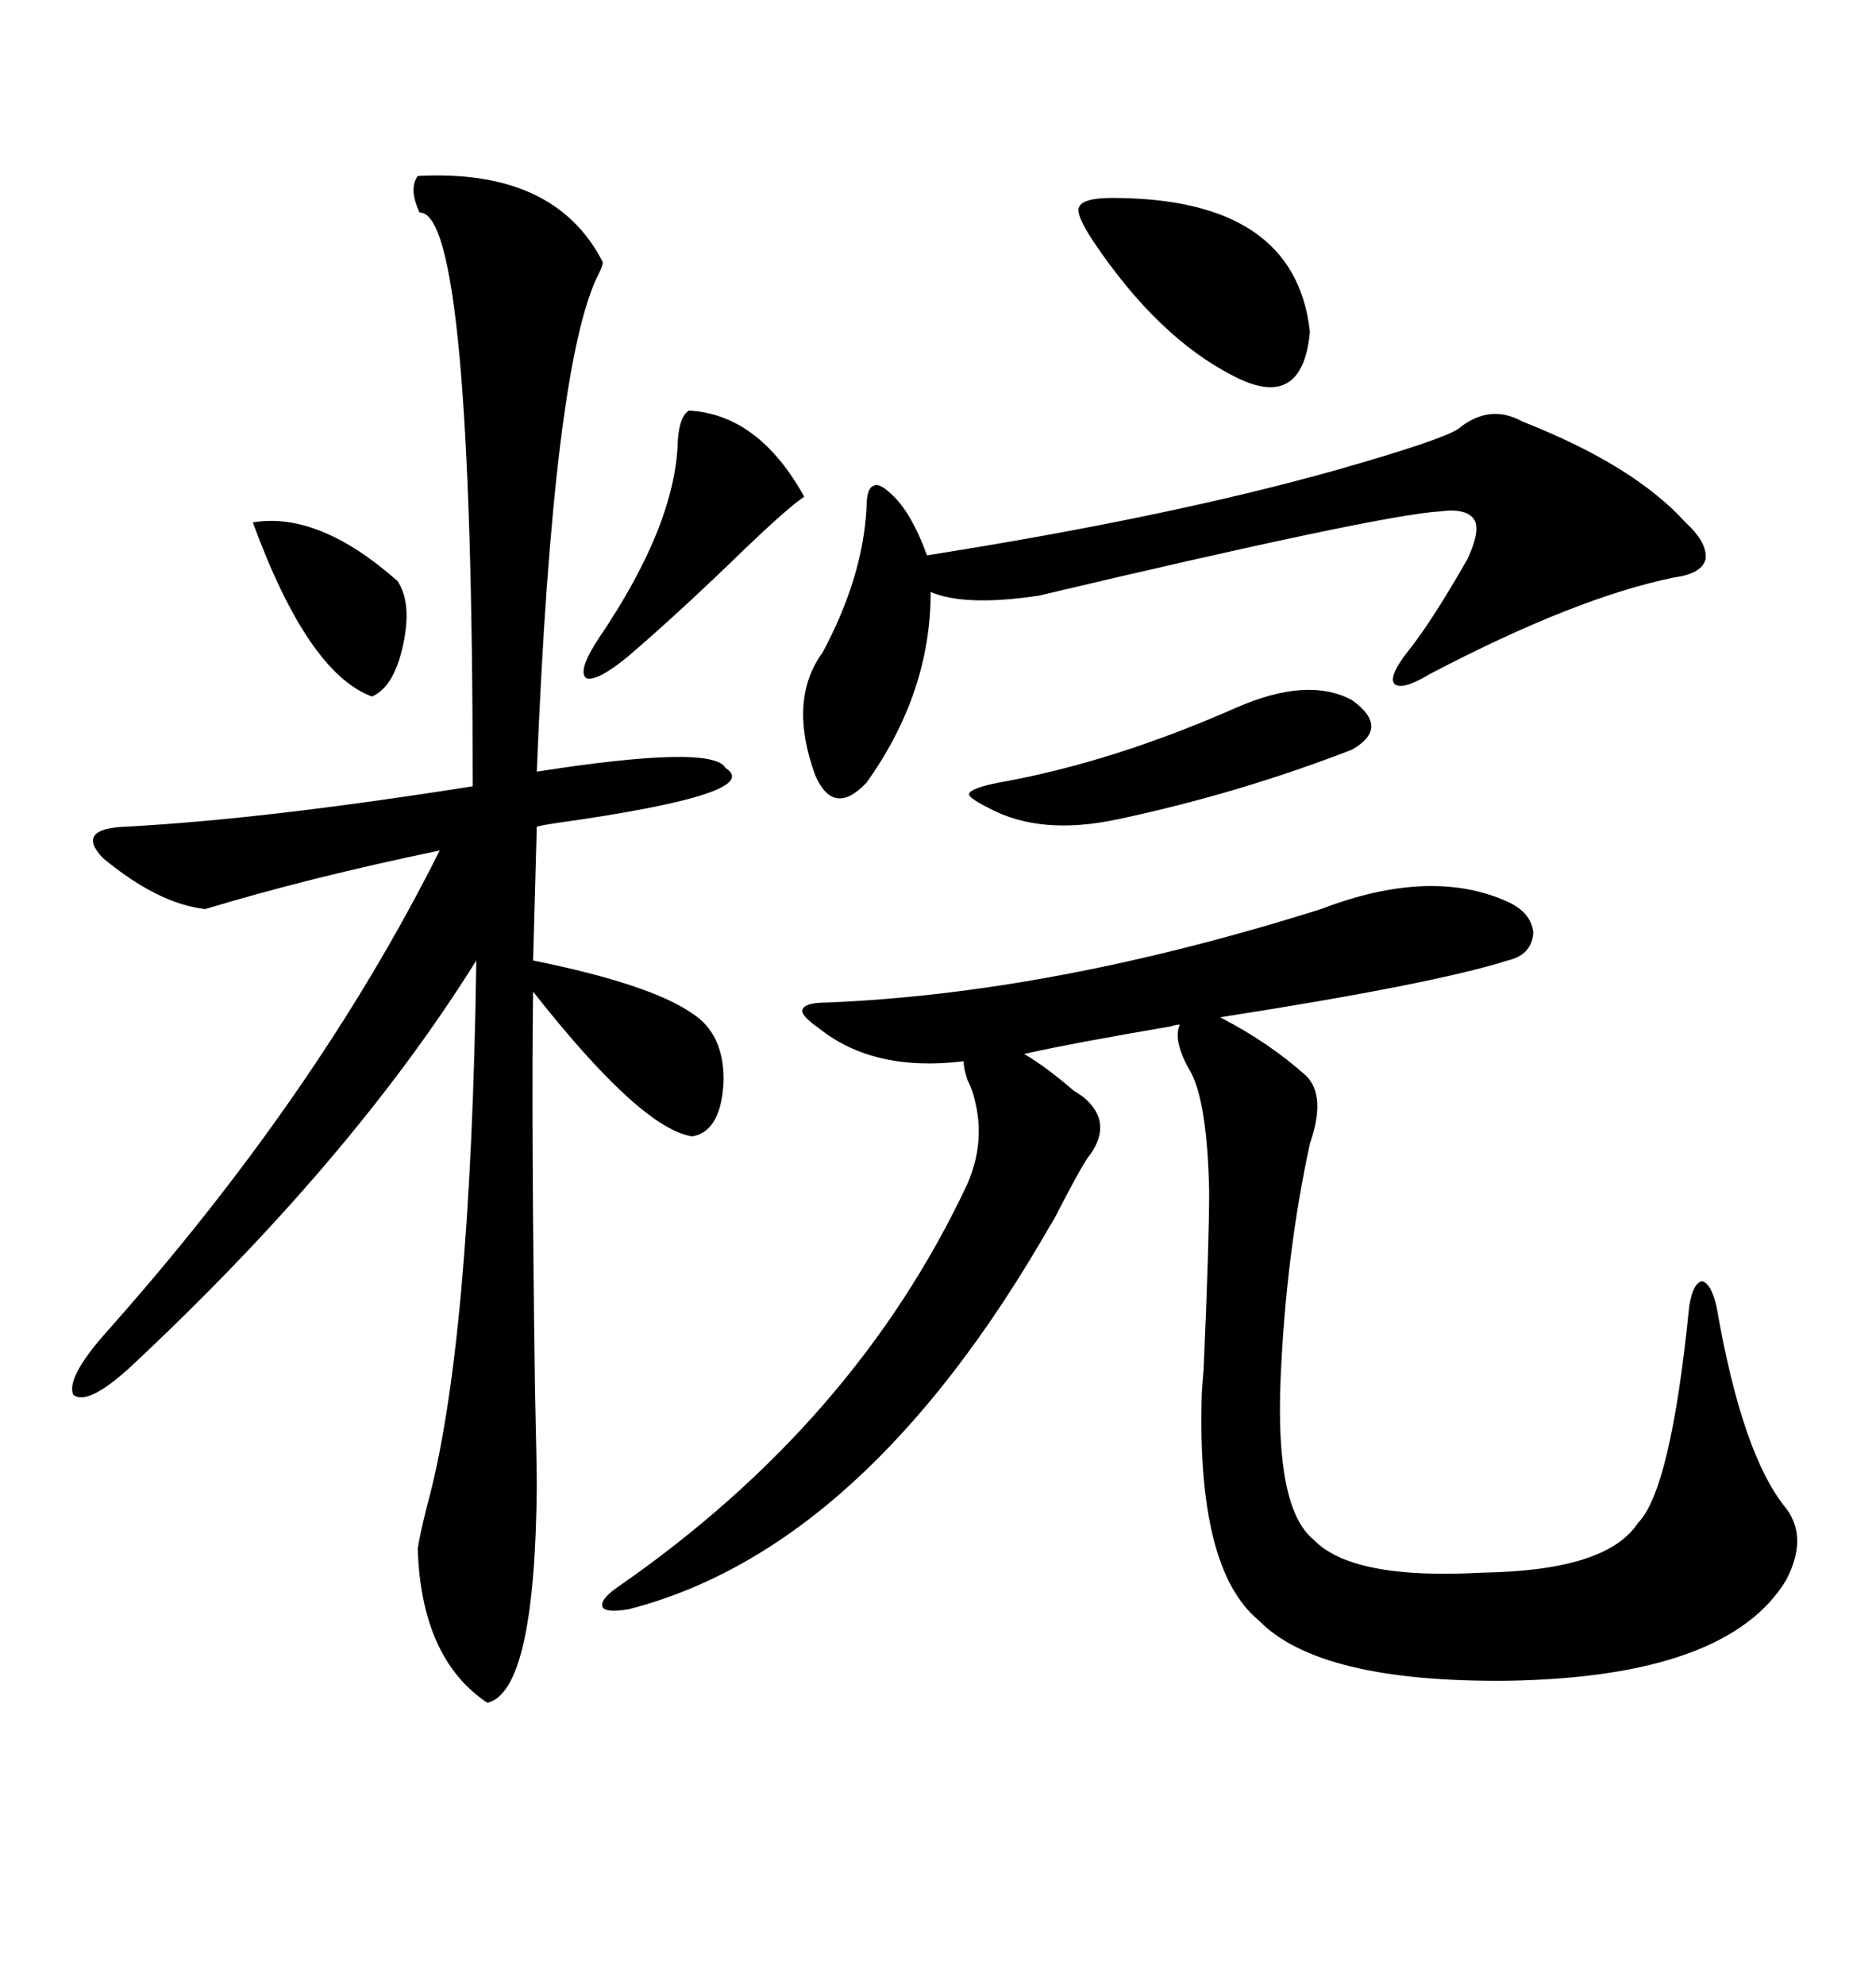 <svg xmlns="http://www.w3.org/2000/svg" xmlns:xlink="http://www.w3.org/1999/xlink" width="300" height="317.285"><path d="M211.23 145.31L211.23 145.31Q228.81 138.57 241.11 144.14L241.11 144.14Q244.92 145.90 245.21 149.12L245.21 149.12Q244.92 152.64 241.11 153.52L241.11 153.52Q229.10 157.32 195.12 162.60L195.12 162.60Q203.03 166.70 208.89 171.97L208.89 171.97Q212.11 175.20 209.47 182.81L209.47 182.81Q205.66 200.39 204.79 220.31L204.79 220.31Q203.91 241.11 210.06 246.09L210.06 246.09Q216.21 252.54 237.01 251.37L237.01 251.37Q256.93 251.07 261.91 243.46L261.91 243.46Q267.19 238.18 270.12 208.89L270.12 208.89Q270.70 205.08 272.17 204.79L272.17 204.79Q273.63 205.08 274.51 208.89L274.51 208.89Q278.61 232.62 285.64 241.11L285.64 241.11Q289.16 245.80 285.64 252.54L285.64 252.54Q276.27 268.07 241.11 268.65L241.11 268.65Q210.94 268.95 201.27 258.98L201.27 258.98Q191.31 250.78 192.19 222.66L192.19 222.66Q192.19 222.36 192.48 218.85L192.48 218.85Q193.36 198.63 193.36 190.43L193.36 190.43Q193.07 176.37 190.43 171.39L190.43 171.39Q187.50 166.41 188.67 163.77L188.67 163.77Q188.09 163.77 187.21 164.06L187.21 164.06Q171.68 166.70 163.77 168.46L163.77 168.46Q167.29 170.51 171.68 174.32L171.68 174.32Q173.14 175.20 173.73 175.78L173.73 175.78Q177.83 179.59 174.32 184.57L174.32 184.57Q173.44 185.45 169.34 193.36L169.34 193.36Q168.46 195.12 167.87 196.00L167.87 196.00Q138.28 247.56 100.49 257.23L100.49 257.23Q96.97 257.81 96.39 256.93L96.39 256.93Q95.80 255.76 98.73 253.71L98.73 253.71Q136.82 227.34 154.69 189.26L154.69 189.26Q157.62 182.52 155.86 175.78L155.86 175.78Q155.57 174.32 154.69 172.56L154.69 172.56Q154.10 170.80 154.10 169.63L154.10 169.63Q139.75 171.39 130.96 164.36L130.96 164.36Q128.03 162.30 128.32 161.43L128.32 161.43Q128.61 160.25 132.13 160.25L132.13 160.25Q168.46 158.79 211.23 145.31ZM66.80 28.13L66.80 28.13Q88.77 26.95 96.39 41.89L96.39 41.89Q96.39 42.48 95.80 43.65L95.80 43.65Q88.48 57.71 85.84 123.34L85.84 123.34Q113.96 118.95 116.02 122.75L116.02 122.75Q122.46 126.86 89.06 131.54L89.06 131.54Q87.01 131.84 85.84 132.13L85.84 132.13L85.25 153.52Q104.00 157.32 110.74 162.01L110.74 162.01Q115.72 165.23 115.72 172.56L115.72 172.56Q115.43 180.76 110.74 181.64L110.74 181.64Q102.54 180.47 85.25 158.50L85.25 158.50Q84.96 179.00 85.55 222.07L85.55 222.07Q85.84 234.67 85.84 237.60L85.84 237.60Q85.55 270.41 77.93 272.17L77.93 272.17Q67.38 265.14 66.80 247.56L66.80 247.56Q67.09 245.51 68.26 240.82L68.26 240.82Q75.29 215.33 76.17 153.52L76.17 153.52Q56.25 185.45 20.80 218.55L20.80 218.55Q14.06 224.71 11.72 222.95L11.72 222.95Q10.55 220.31 16.70 213.28L16.70 213.28Q50.68 175.20 70.31 135.94L70.31 135.94Q49.22 140.33 32.81 145.31L32.81 145.31Q25.20 144.43 16.41 137.11L16.41 137.11Q12.01 132.42 20.21 132.13L20.21 132.13Q42.19 130.96 75.59 125.68L75.59 125.68Q75.59 33.69 67.09 33.98L67.09 33.98Q65.33 30.18 66.80 28.13ZM243.46 67.38L243.46 67.38Q261.33 74.41 269.53 83.50L269.53 83.50Q273.05 86.72 272.75 89.36L272.75 89.36Q272.17 91.70 267.77 92.29L267.77 92.29Q251.95 95.51 228.52 107.81L228.52 107.81Q224.12 110.45 222.95 109.28L222.95 109.28Q222.07 108.11 225 104.30L225 104.30Q228.81 99.61 234.67 89.36L234.67 89.36Q236.72 84.96 235.84 83.20L235.84 83.20Q234.67 81.15 230.27 81.74L230.27 81.74Q220.61 82.32 166.11 95.21L166.11 95.21Q154.39 96.97 148.83 94.63L148.83 94.63Q148.83 110.74 138.57 125.10L138.57 125.10Q133.30 130.66 130.37 123.93L130.37 123.93Q125.98 111.91 131.54 104.30L131.54 104.30Q137.99 92.29 138.57 81.15L138.57 81.15Q138.57 77.93 139.75 77.64L139.75 77.64Q140.63 77.05 142.97 79.39L142.97 79.39Q145.90 82.32 148.24 88.77L148.24 88.77Q187.21 82.62 214.16 75L214.16 75Q230.57 70.31 233.20 68.55L233.20 68.55Q238.18 64.45 243.46 67.38ZM177.83 31.64L177.83 31.64Q207.13 31.64 209.47 53.03L209.47 53.03Q208.30 65.92 197.17 60.06L197.17 60.06Q185.16 53.91 174.90 38.67L174.90 38.67Q171.97 34.28 172.56 33.11L172.56 33.11Q173.14 31.64 177.83 31.64ZM197.75 113.09L197.75 113.09Q209.18 108.11 216.21 111.91L216.21 111.91Q222.36 116.31 216.21 119.82L216.21 119.82Q198.05 126.86 178.71 130.96L178.71 130.96Q166.41 133.59 158.20 129.20L158.20 129.20Q154.69 127.44 154.98 126.86L154.98 126.86Q155.27 125.98 159.67 125.10L159.67 125.10Q177.83 121.88 197.75 113.09ZM110.16 65.63L110.16 65.63Q121.29 66.21 128.61 79.39L128.61 79.39Q125.98 81.15 118.95 87.89L118.95 87.89Q108.69 97.85 100.49 104.88L100.49 104.88Q95.51 108.98 93.75 108.40L93.75 108.40Q92.29 107.23 95.80 101.95L95.80 101.95Q108.11 83.79 108.40 70.31L108.40 70.31Q108.69 66.50 110.16 65.63ZM40.43 83.50L40.43 83.50Q50.98 81.74 63.57 92.87L63.57 92.87Q65.92 96.39 64.45 103.13L64.45 103.13Q62.99 109.86 59.47 111.33L59.47 111.33Q49.22 107.52 40.43 83.50Z"/></svg>
